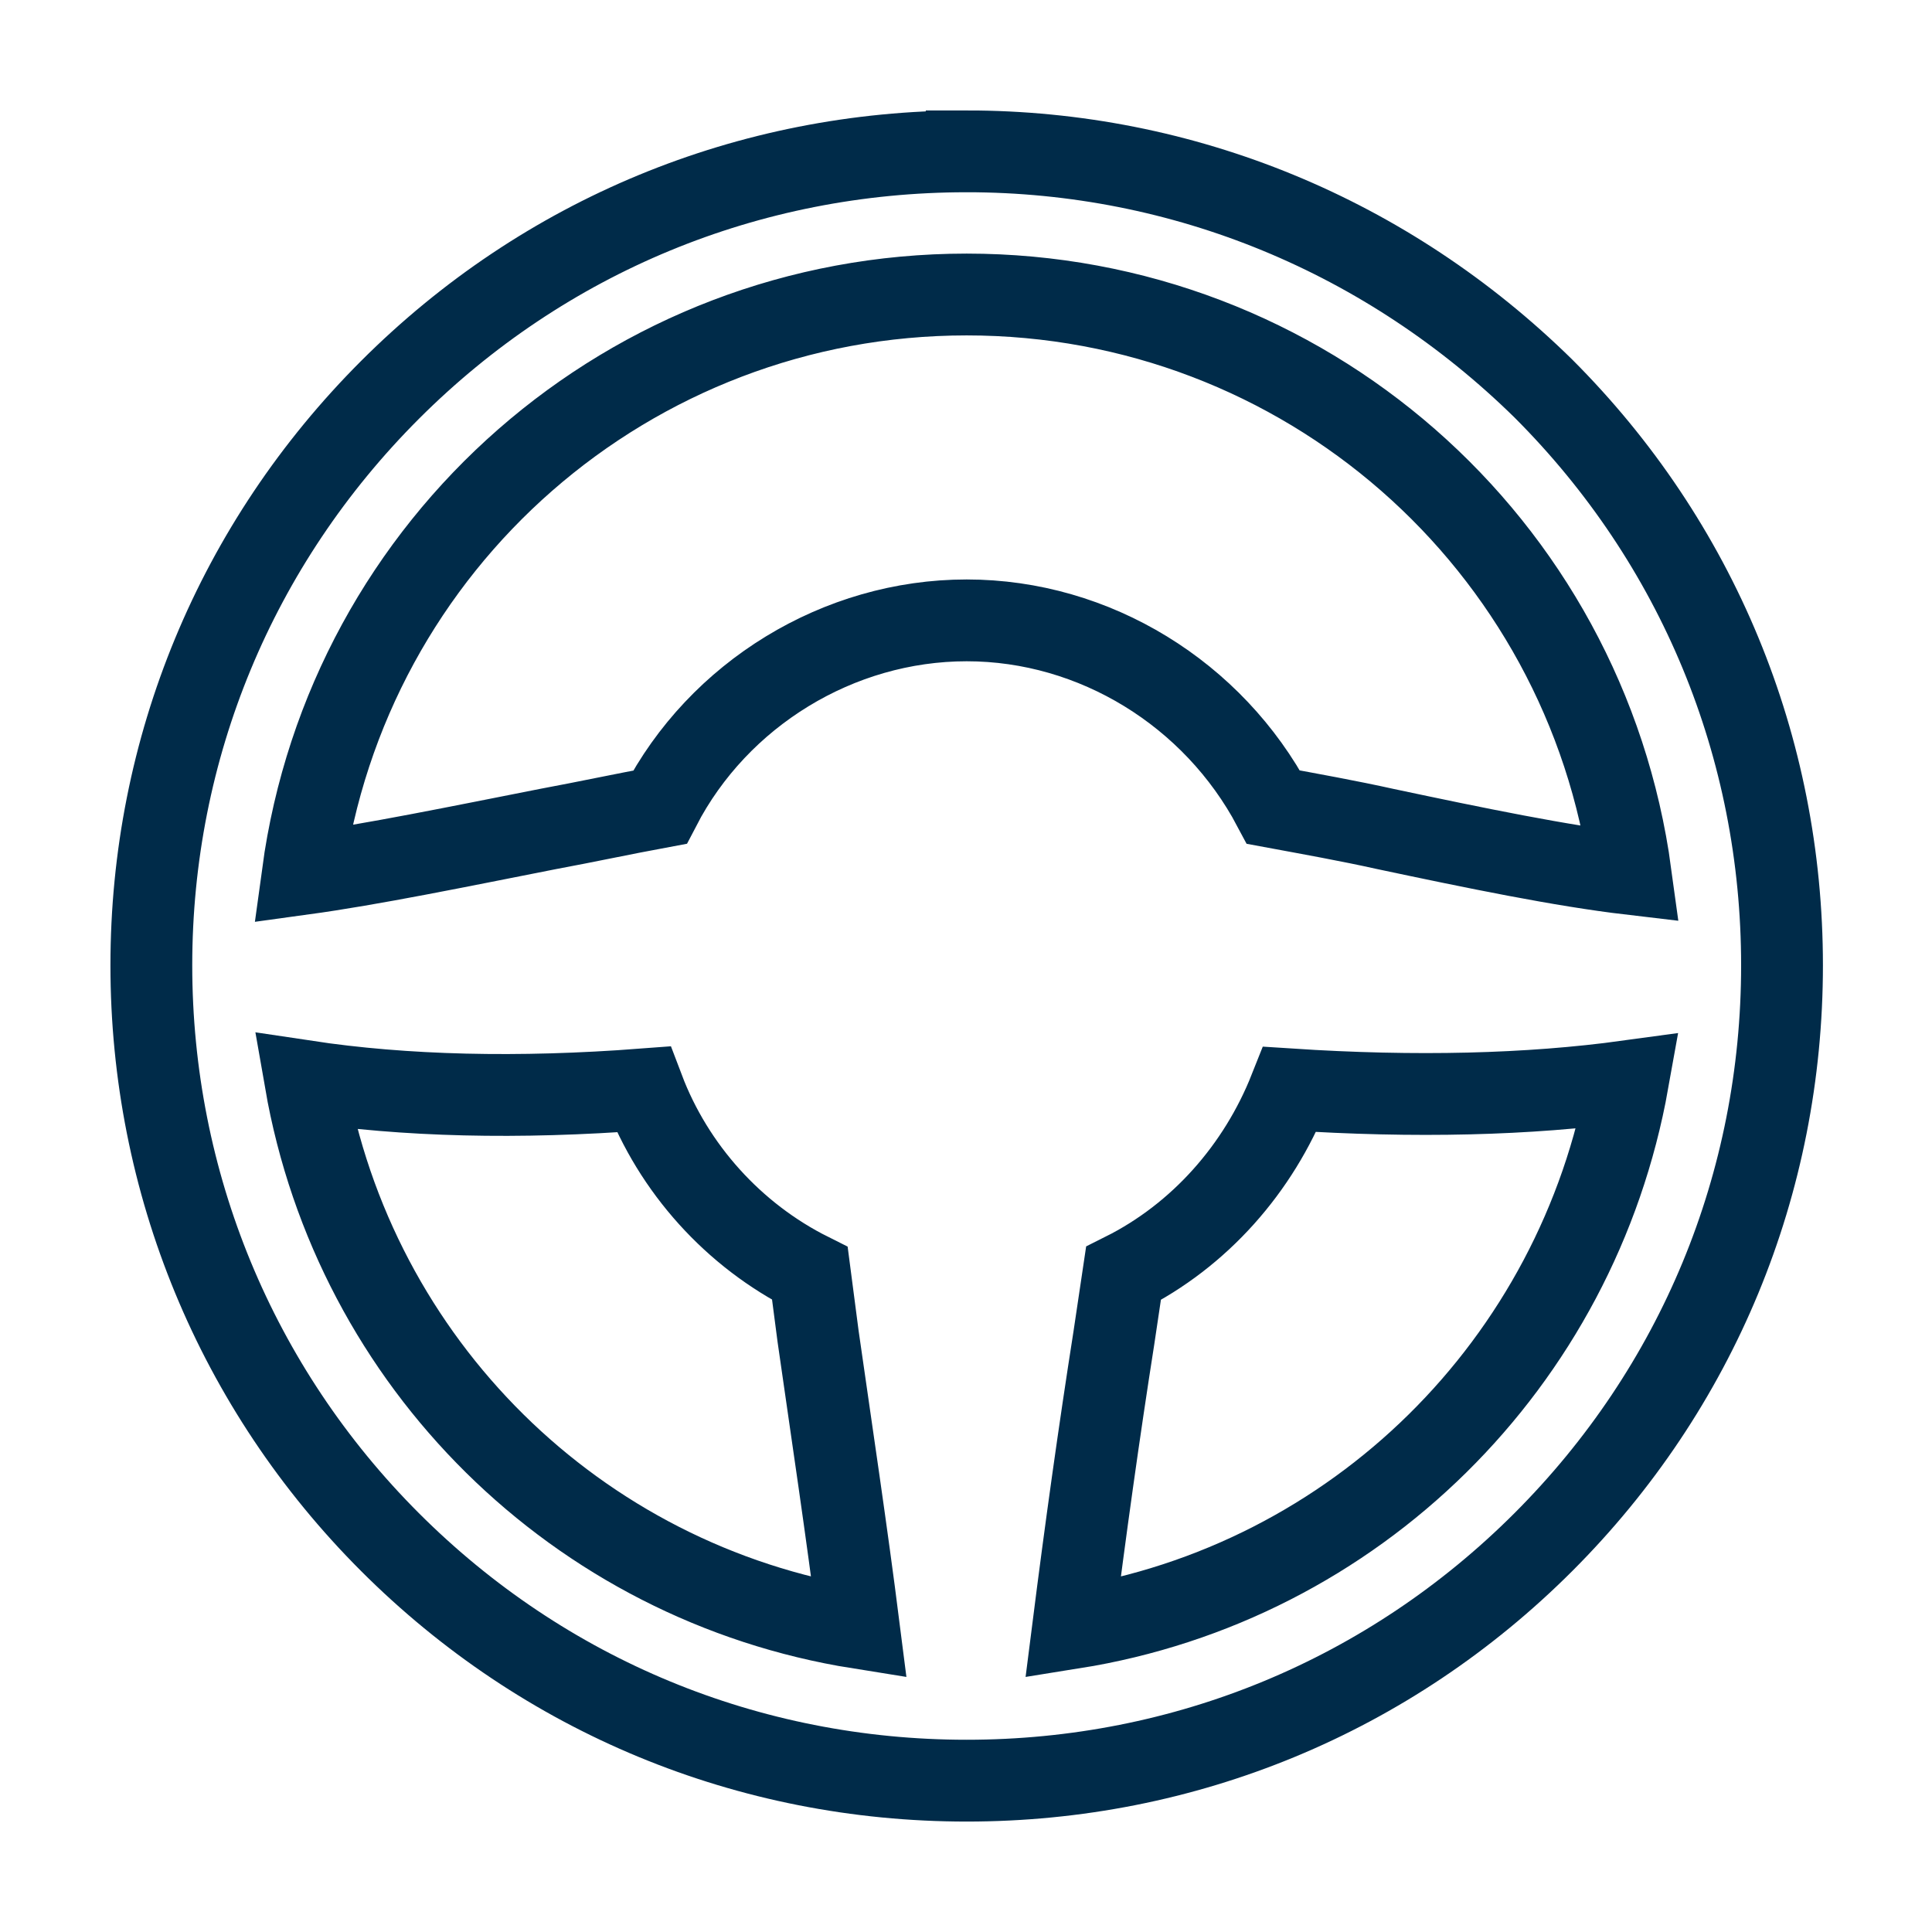<svg xmlns="http://www.w3.org/2000/svg" xmlns:xlink="http://www.w3.org/1999/xlink" xml:space="preserve" viewBox="0 0 141.7 141.7"><path fill="none" stroke="#002b49" stroke-miterlimit="10" stroke-width="6" d="M70.9 11.1c-16 0-31 6.2-42.3 17.5S11.1 54.9 11.1 70.8s6.2 31 17.5 42.3 26.3 17.5 42.3 17.5 31-6.2 42.3-17.5 17.5-26.3 17.5-42.3-6.2-31-17.5-42.3c-11.4-11.2-26.4-17.4-42.3-17.4zm7.8 108.3c.9-7.1 1.9-14.3 3-21.3l.7-4.7c5.6-2.8 9.9-7.7 12.2-13.5 9.2.6 17.5.4 24.8-.6-3.7 20.7-20 36.8-40.7 40.1zM47.2 79.9c2.2 5.8 6.6 10.7 12.2 13.5L60 98c1 7 2.1 14.3 3 21.4-20.7-3.3-37-19.4-40.6-40.1 7.3 1.1 15.6 1.3 24.8.6zm72.4-15.8c-5.1-.6-11.4-1.9-18-3.3-2.7-.6-5.5-1.1-8.2-1.6-4.4-8.3-13.1-13.7-22.5-13.7s-18.2 5.4-22.5 13.7c-2.7.5-5.5 1.1-8.2 1.6-6.6 1.3-12.9 2.6-18 3.3 3.3-24.3 24-42.5 48.7-42.5s45.4 18.2 48.7 42.5z"/></svg>